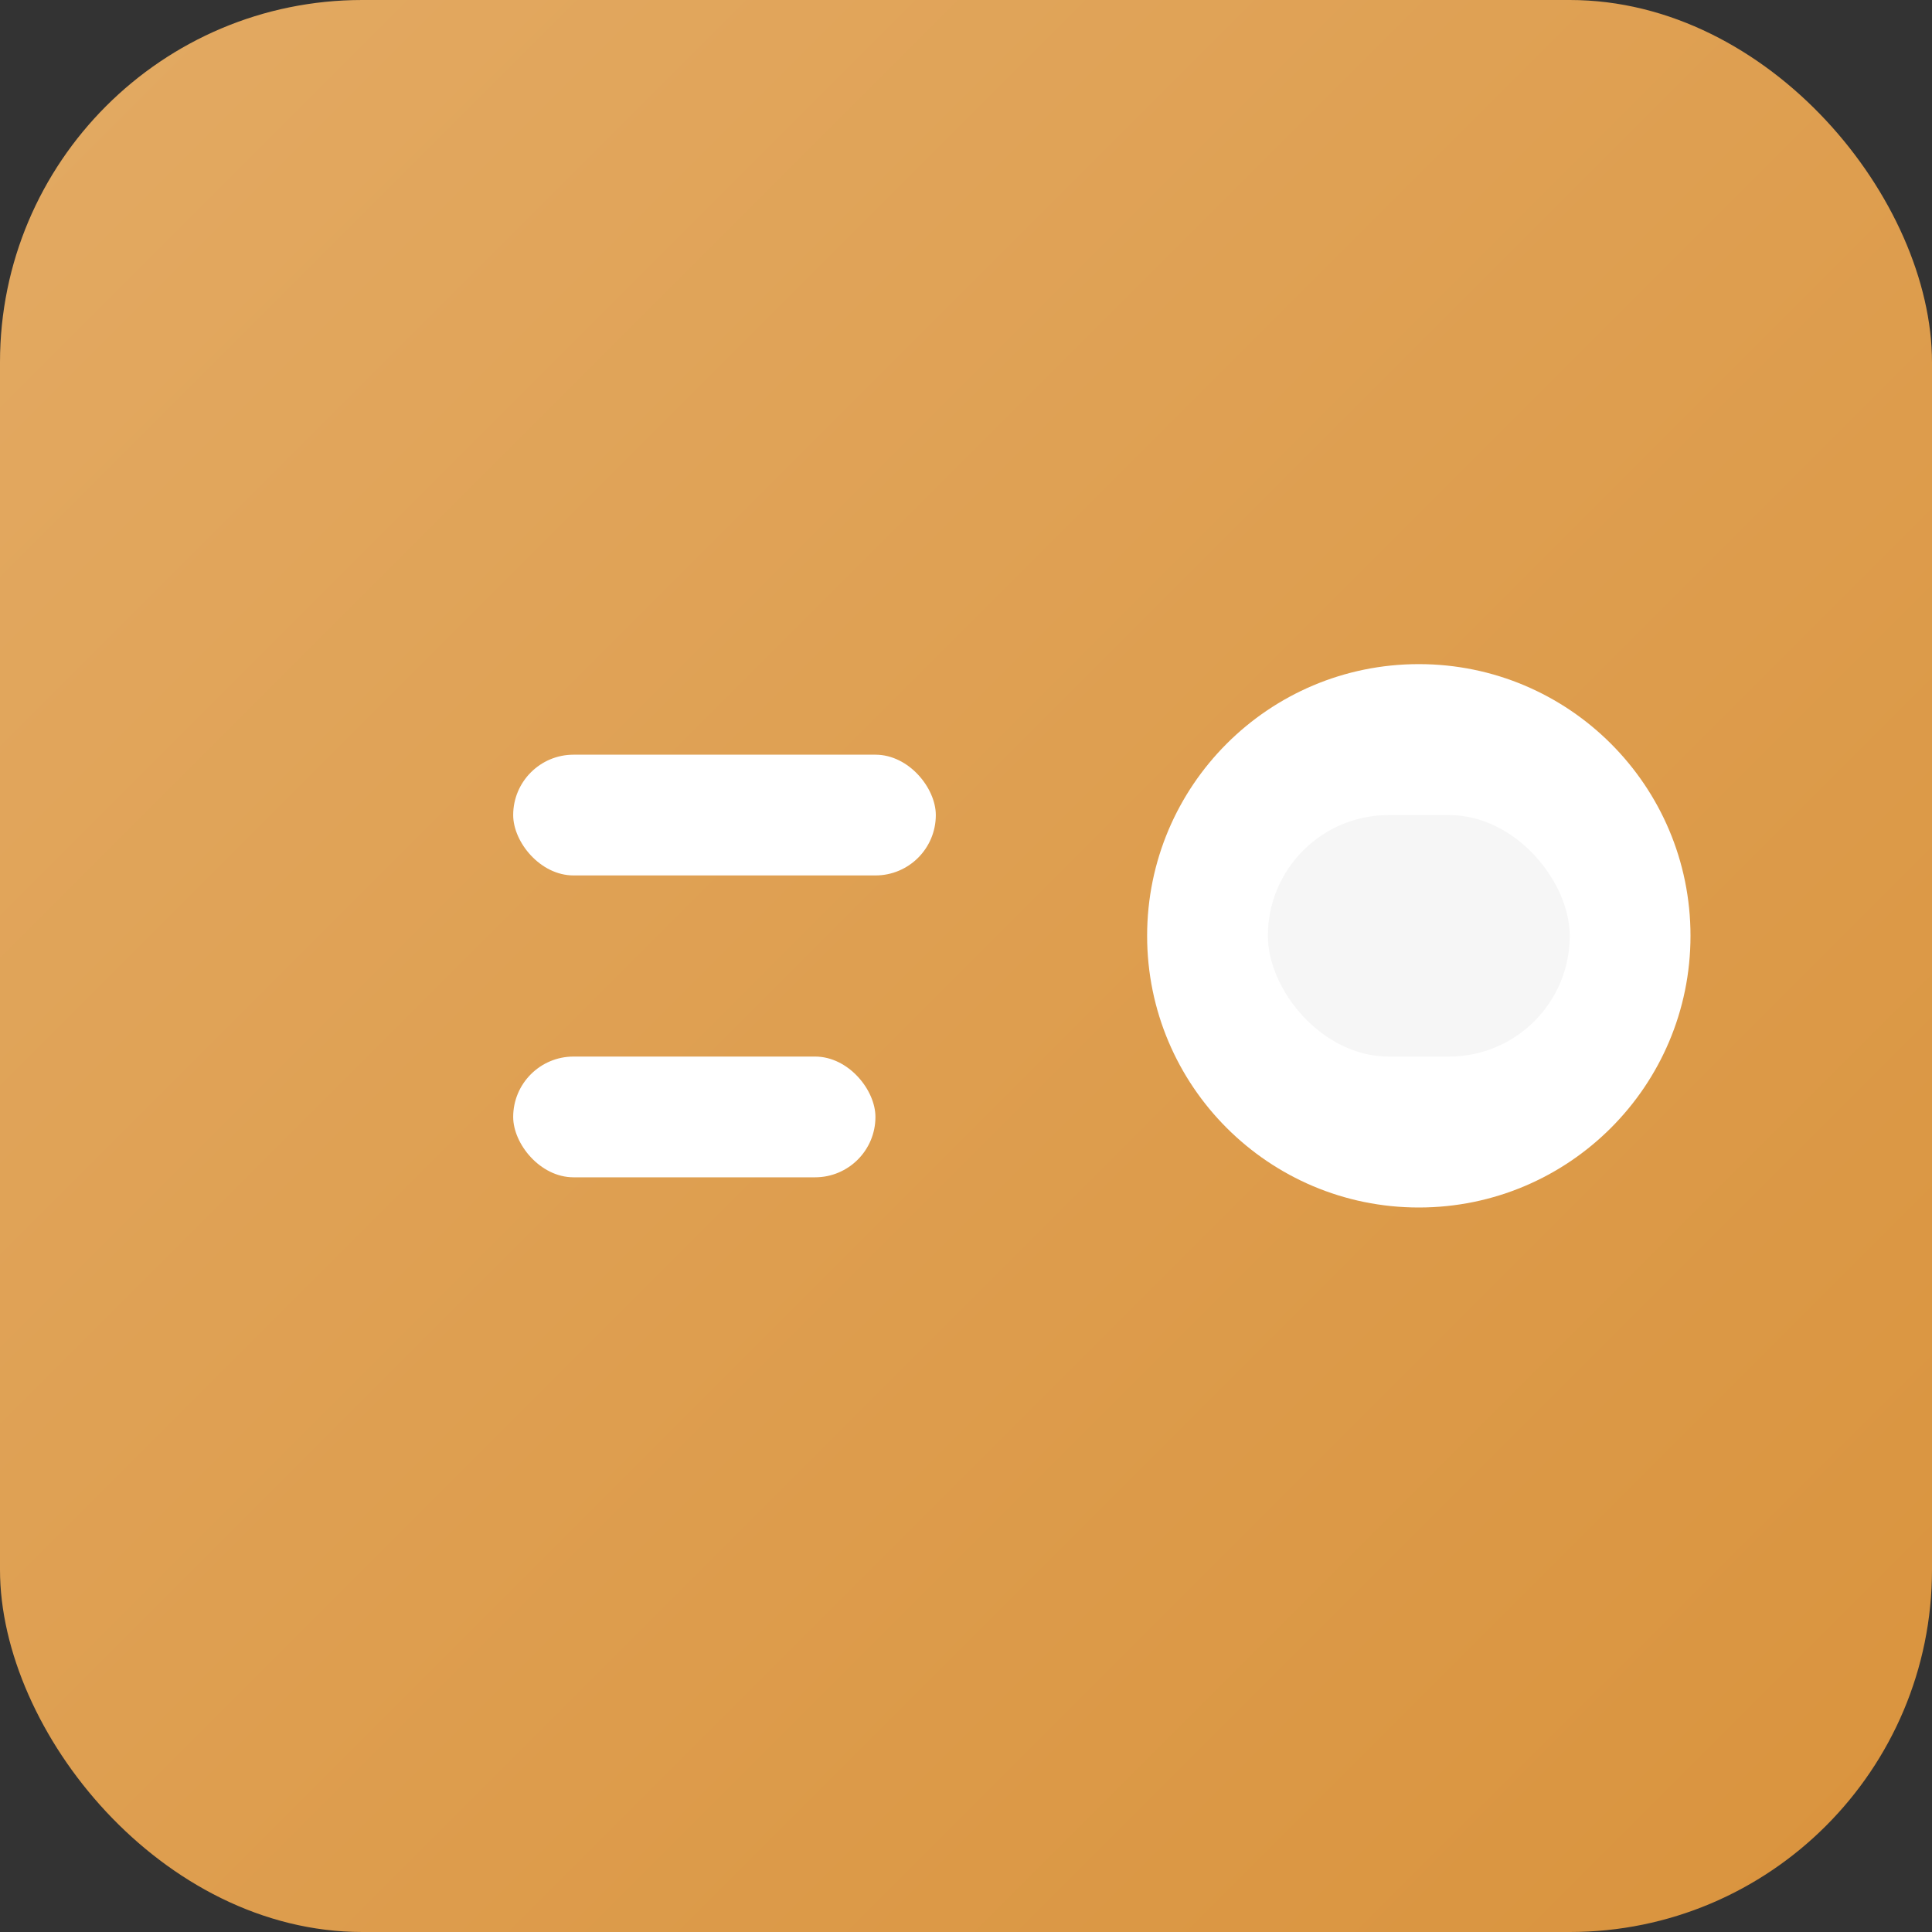 <svg xmlns="http://www.w3.org/2000/svg" width="512" height="512" viewBox="0 0 512 512">
  <rect x="0" y="0" width="512" height="512" fill="#333333" stroke="none"/>
  <defs>
    <linearGradient id="g" x1="0" y1="0" x2="1" y2="1">
      <stop offset="0" stop-color="#e3aa63"/>
      <stop offset="1" stop-color="#d9933d"/>
    </linearGradient>
  </defs>
  <rect x="0" y="0" width="512" height="512" rx="96" fill="url(#g)"/>
  <g fill="#ffffff" transform="translate(136,136)">
    <rect x="0" y="64" width="112" height="32" rx="16"/>
    <rect x="0" y="144" width="96" height="32" rx="16"/>
    <circle cx="240" cy="112" r="72"/>
    <rect x="200" y="80" width="80" height="64" rx="32" fill="#f6f6f6"/>
  </g>
</svg>
